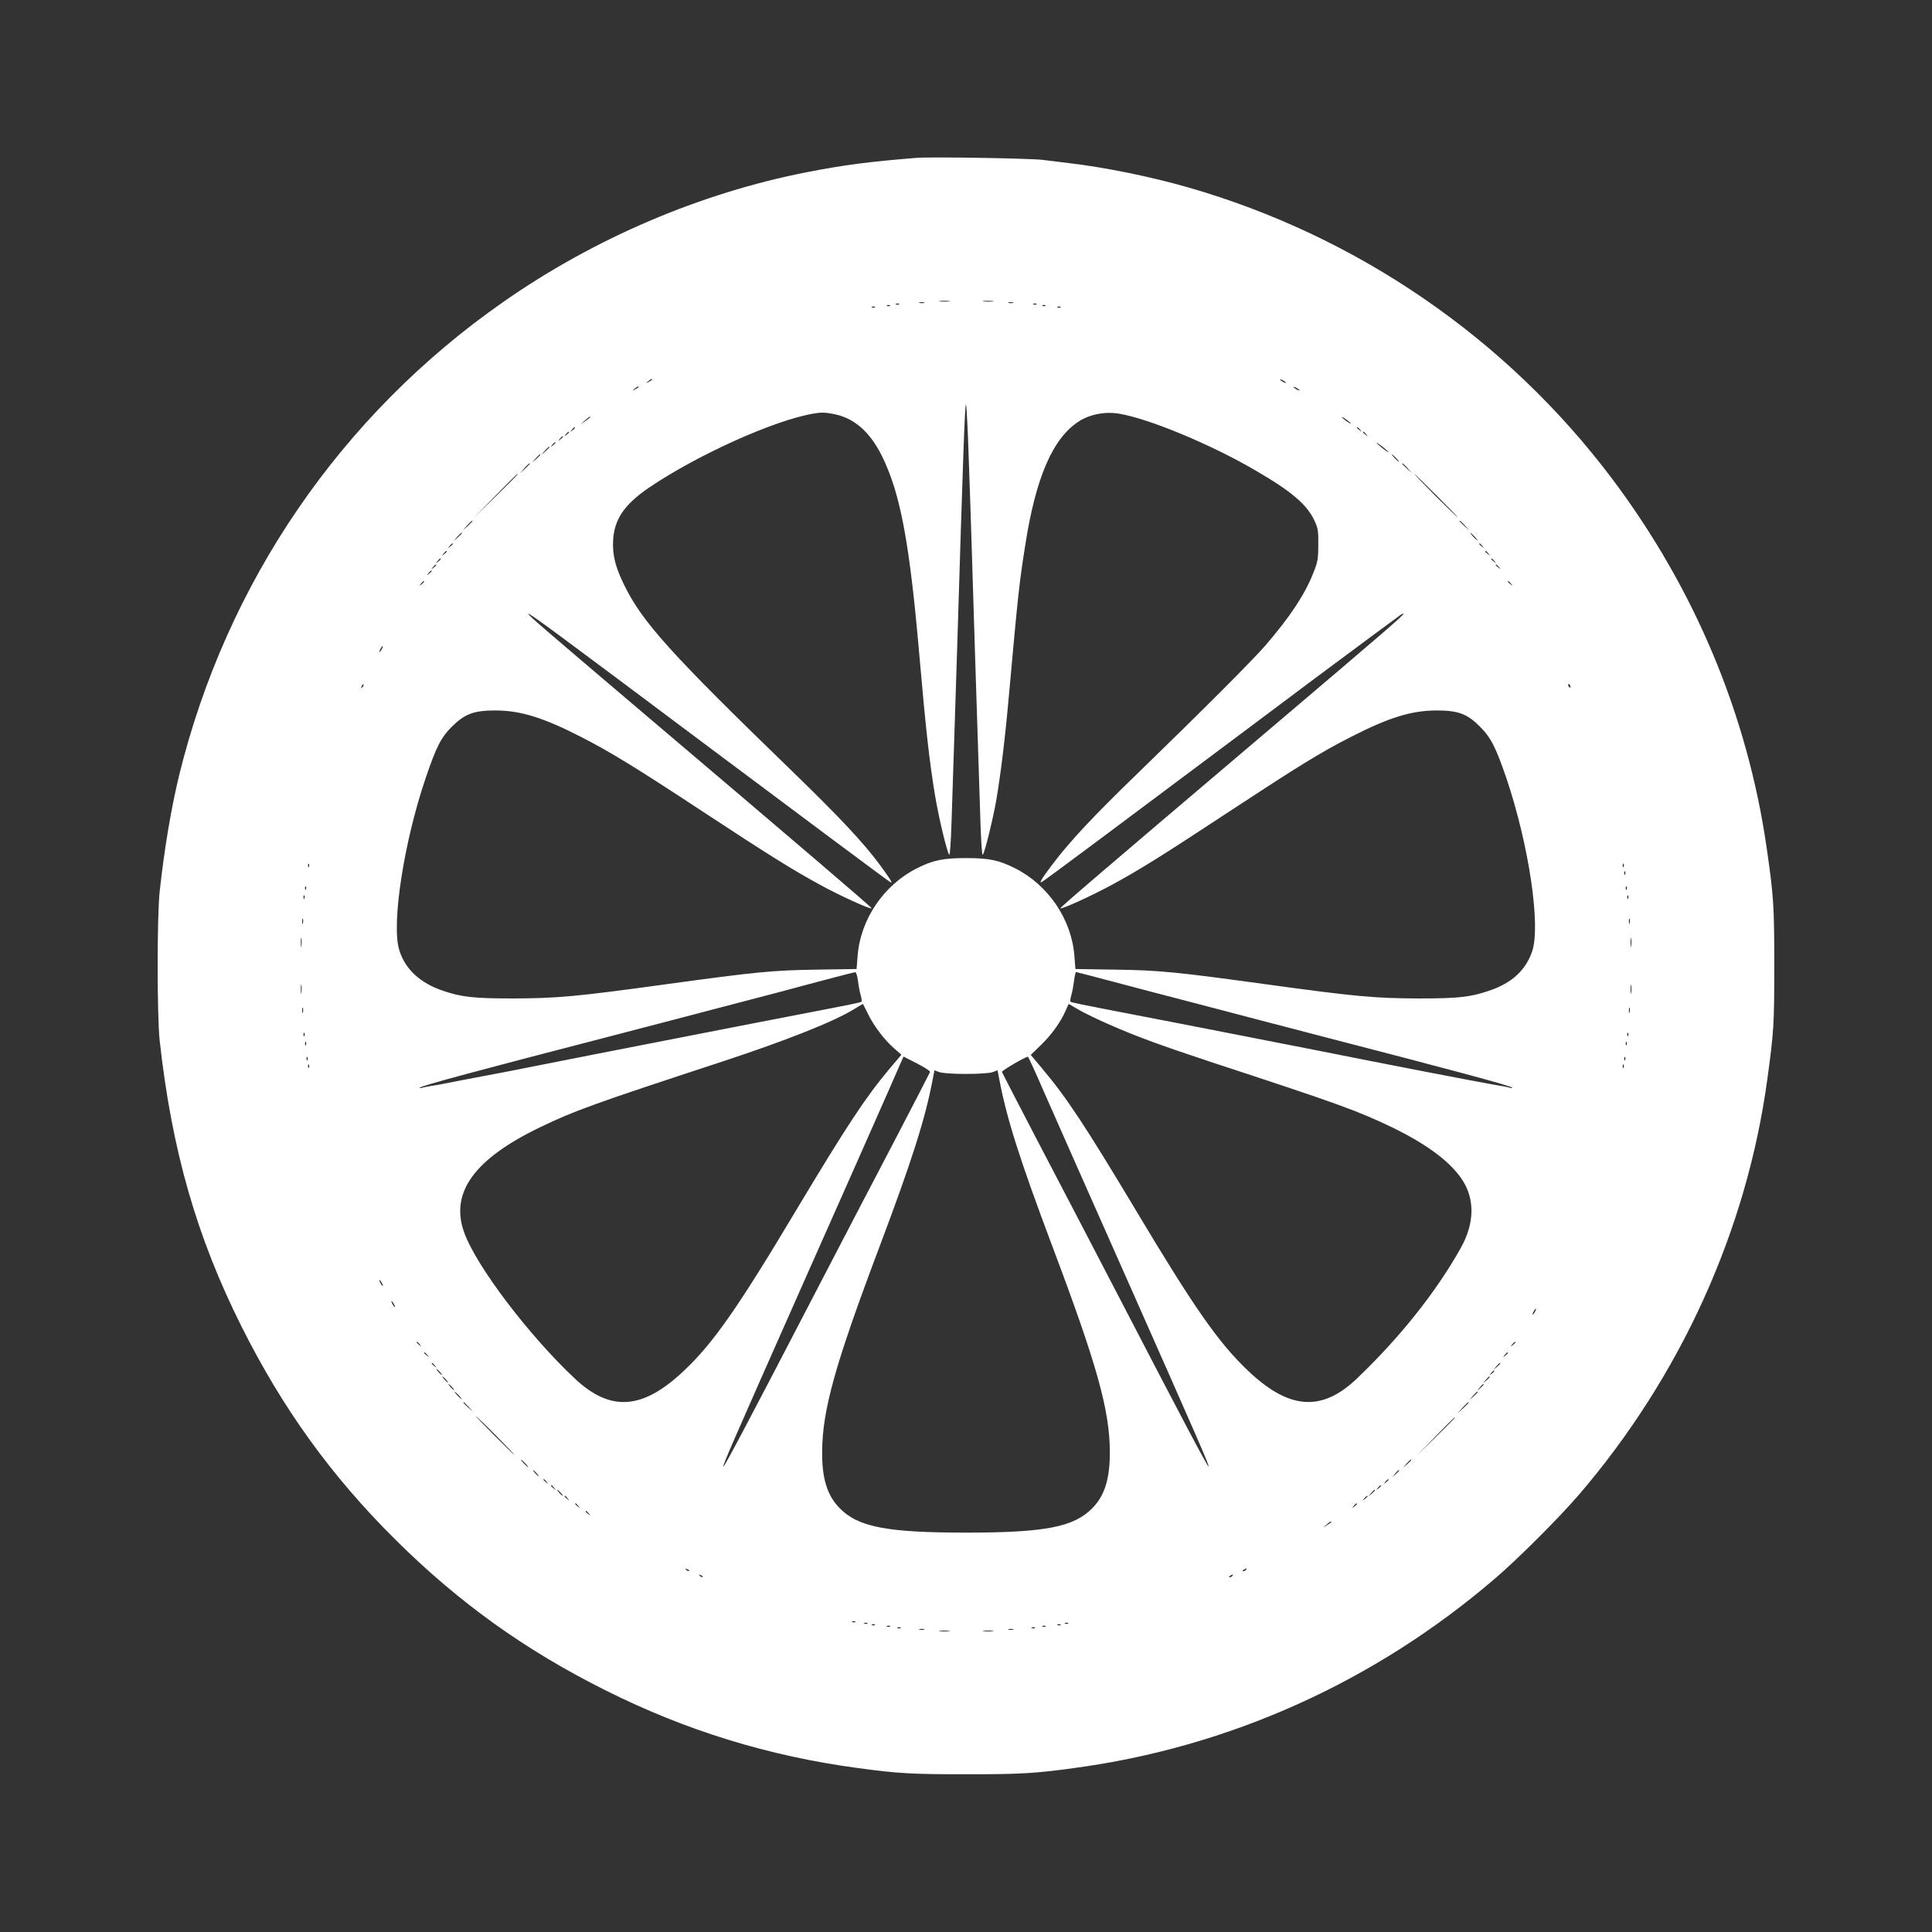 <?xml version="1.0" standalone="no"?>
<!DOCTYPE svg PUBLIC "-//W3C//DTD SVG 20010904//EN"
 "http://www.w3.org/TR/2001/REC-SVG-20010904/DTD/svg10.dtd">
<svg version="1.0" xmlns="http://www.w3.org/2000/svg"
 width="1280pt" height="1280pt" viewBox="0 0 1280 1280"
 preserveAspectRatio="xMidYMid meet">
<rect x="0" y="0" width="1280" height="1280" fill="#333333" stroke="none"/>
<g transform="translate(0,1280) scale(0.1,-0.1)"
fill="#ffffff" stroke="none">
<path d="M6070 11754 c-310 -25 -481 -47 -725 -95 -705 -138 -1408 -438 -2010
-859 -1077 -751 -1836 -1861 -2149 -3140 -51 -211 -97 -481 -128 -765 -18
-163 -18 -827 0 -990 80 -724 244 -1299 543 -1895 272 -543 594 -989 1018
-1410 420 -417 859 -732 1391 -998 534 -268 1085 -437 1675 -516 264 -36 357
-41 715 -41 358 0 451 5 715 41 1029 138 1992 571 2790 1256 153 131 421 399
554 553 675 786 1114 1753 1250 2755 43 315 46 361 46 750 0 398 -4 461 -50
780 -127 884 -477 1720 -1025 2449 -698 928 -1688 1608 -2810 1930 -244 70
-547 132 -785 160 -49 6 -130 16 -180 22 -86 10 -741 21 -835 13z m218 -951
c-15 -2 -42 -2 -60 0 -18 2 -6 4 27 4 33 0 48 -2 33 -4z m290 0 c-15 -2 -42
-2 -60 0 -18 2 -6 4 27 4 33 0 48 -2 33 -4z m-455 -10 c-7 -2 -21 -2 -30 0
-10 3 -4 5 12 5 17 0 24 -2 18 -5z m590 0 c-7 -2 -21 -2 -30 0 -10 3 -4 5 12
5 17 0 24 -2 18 -5z m-756 -9 c-3 -3 -12 -4 -19 -1 -8 3 -5 6 6 6 11 1 17 -2
13 -5z m910 0 c-3 -3 -12 -4 -19 -1 -8 3 -5 6 6 6 11 1 17 -2 13 -5z m-970
-10 c-3 -3 -12 -4 -19 -1 -8 3 -5 6 6 6 11 1 17 -2 13 -5z m1030 0 c-3 -3 -12
-4 -19 -1 -8 3 -5 6 6 6 11 1 17 -2 13 -5z m-1130 -10 c-3 -3 -12 -4 -19 -1
-8 3 -5 6 6 6 11 1 17 -2 13 -5z m1230 0 c-3 -3 -12 -4 -19 -1 -8 3 -5 6 6 6
11 1 17 -2 13 -5z m-2707 -479 c0 -2 -10 -9 -22 -15 -22 -11 -22 -10 -4 4 21
17 26 19 26 11z m4200 -21 c0 -2 -9 0 -20 6 -11 6 -20 13 -20 16 0 2 9 0 20
-6 11 -6 20 -13 20 -16z m-4290 -29 c0 -2 -10 -9 -22 -15 -22 -11 -22 -10 -4
4 21 17 26 19 26 11z m4380 -21 c0 -2 -9 0 -20 6 -11 6 -20 13 -20 16 0 2 9 0
20 -6 11 -6 20 -13 20 -16z m-2192 -446 c7 -194 17 -492 22 -663 5 -170 14
-461 20 -645 6 -184 15 -463 20 -620 5 -157 12 -381 16 -498 4 -117 10 -210
15 -205 13 13 66 230 89 358 30 178 57 393 85 705 62 685 67 729 107 985 70
452 183 713 357 824 71 46 174 66 266 50 196 -32 612 -205 905 -377 236 -137
339 -225 388 -330 24 -51 27 -68 26 -162 0 -94 -4 -114 -33 -186 -55 -141
-155 -292 -317 -480 -89 -102 -406 -420 -841 -842 -300 -290 -453 -454 -569
-607 -71 -93 -94 -132 -71 -118 19 10 535 395 1327 988 345 259 712 533 816
609 104 77 204 151 222 164 17 13 32 20 31 16 -1 -11 -90 -89 -934 -805 -1077
-914 -1344 -1143 -1340 -1147 8 -8 209 84 340 155 185 100 343 199 800 500
437 287 584 378 780 478 257 132 407 178 575 178 141 0 202 -23 285 -107 73
-73 105 -137 175 -341 149 -440 229 -977 171 -1148 -44 -127 -136 -211 -286
-261 -123 -42 -201 -51 -465 -51 -293 1 -416 12 -1020 95 -583 80 -700 92
-995 96 l-260 4 -7 88 c-19 242 -173 469 -394 580 -106 53 -171 67 -324 67
-153 0 -218 -14 -324 -67 -221 -111 -375 -338 -394 -580 l-7 -88 -260 -4
c-295 -4 -412 -16 -995 -96 -604 -83 -727 -94 -1020 -95 -264 0 -342 9 -465
51 -151 50 -252 144 -290 270 -53 173 31 715 175 1139 71 209 102 269 174 341
85 84 145 107 286 107 168 0 318 -46 575 -178 189 -97 362 -203 795 -488 441
-290 601 -390 785 -490 131 -72 332 -163 340 -155 4 4 -443 386 -1565 1338
-639 543 -708 602 -709 613 -1 12 200 -137 1184 -874 621 -465 1194 -892 1213
-903 21 -13 2 18 -67 112 -110 149 -270 319 -574 614 -817 791 -1002 997
-1122 1243 -59 120 -78 200 -73 295 8 140 74 237 236 348 321 218 831 448
1092 492 53 9 80 8 139 -4 134 -28 236 -119 316 -281 120 -245 181 -570 245
-1305 45 -515 67 -710 105 -941 25 -150 80 -378 94 -392 5 -5 11 90 15 210 4
120 11 342 16 493 5 151 14 430 20 620 41 1329 52 1660 60 1660 3 0 12 -159
18 -352z m-2508 268 c0 -3 -15 -14 -32 -26 l-33 -22 30 26 c31 27 35 29 35 22z
m5040 -42 c0 -3 -13 4 -30 16 -16 12 -30 24 -30 26 0 3 14 -4 30 -16 17 -12
30 -24 30 -26z m-5140 -28 c0 -2 -8 -10 -17 -17 -16 -13 -17 -12 -4 4 13 16
21 21 21 13z m5201 -13 c13 -16 12 -17 -3 -4 -10 7 -18 15 -18 17 0 8 8 3 21
-13z m-5241 -17 c0 -2 -8 -10 -17 -17 -16 -13 -17 -12 -4 4 13 16 21 21 21 13z
m5281 -13 c13 -16 12 -17 -3 -4 -10 7 -18 15 -18 17 0 8 8 3 21 -13z m-5321
-17 c0 -2 -8 -10 -17 -17 -16 -13 -17 -12 -4 4 13 16 21 21 21 13z m-50 -40
c0 -2 -8 -10 -17 -17 -16 -13 -17 -12 -4 4 13 16 21 21 21 13z m5520 -63 c0
-2 -18 10 -40 27 -22 17 -40 34 -40 37 0 2 18 -10 40 -27 22 -17 40 -34 40
-37z m-5560 34 c0 -2 -12 -14 -27 -28 l-28 -24 24 28 c23 25 31 32 31 24z
m-60 -50 c0 -2 -12 -14 -27 -28 l-28 -24 24 28 c23 25 31 32 31 24z m5670 -22
c13 -14 21 -25 18 -25 -2 0 -15 11 -28 25 -13 14 -21 25 -18 25 2 0 15 -11 28
-25z m-5740 -38 c0 -2 -15 -16 -32 -33 l-33 -29 29 33 c28 30 36 37 36 29z
m5816 -29 l29 -33 -32 29 c-31 28 -38 36 -30 36 2 0 16 -15 33 -32z m-5896
-41 c0 -1 -66 -67 -147 -147 l-148 -145 145 148 c134 137 150 152 150 144z
m6090 -142 c80 -80 142 -145 140 -145 -3 0 -70 65 -150 145 -80 80 -142 145
-140 145 3 0 70 -65 150 -145z m-6390 -168 c0 -2 -15 -16 -32 -33 l-33 -29 29
33 c28 30 36 37 36 29z m6576 -29 l29 -33 -32 29 c-31 28 -38 36 -30 36 2 0
16 -15 33 -32z m-6646 -51 c0 -2 -12 -14 -27 -28 l-28 -24 24 28 c23 25 31 32
31 24z m6710 -22 c13 -14 21 -25 18 -25 -2 0 -15 11 -28 25 -13 14 -21 25 -18
25 2 0 15 -11 28 -25z m-6770 -49 c0 -2 -8 -10 -17 -17 -16 -13 -17 -12 -4 4
13 16 21 21 21 13z m6821 -13 c13 -16 12 -17 -3 -4 -10 7 -18 15 -18 17 0 8 8
3 21 -13z m-6861 -37 c0 -2 -8 -10 -17 -17 -16 -13 -17 -12 -4 4 13 16 21 21
21 13z m6901 -13 c13 -16 12 -17 -3 -4 -10 7 -18 15 -18 17 0 8 8 3 21 -13z
m-6941 -37 c0 -2 -8 -10 -17 -17 -16 -13 -17 -12 -4 4 13 16 21 21 21 13z
m6981 -13 c13 -16 12 -17 -3 -4 -10 7 -18 15 -18 17 0 8 8 3 21 -13z m-7011
-27 c0 -2 -8 -10 -17 -17 -16 -13 -17 -12 -4 4 13 16 21 21 21 13z m7041 -13
c13 -16 12 -17 -3 -4 -10 7 -18 15 -18 17 0 8 8 3 21 -13z m-7071 -27 c0 -2
-8 -10 -17 -17 -16 -13 -17 -12 -4 4 13 16 21 21 21 13z m-50 -70 c0 -2 -8
-10 -17 -17 -16 -13 -17 -12 -4 4 13 16 21 21 21 13z m7201 -13 c13 -16 12
-17 -3 -4 -10 7 -18 15 -18 17 0 8 8 3 21 -13z m-7481 -433 c-6 -11 -13 -20
-16 -20 -2 0 0 9 6 20 6 11 13 20 16 20 2 0 0 -9 -6 -20z m-129 -253 c-10 -9
-11 -8 -5 6 3 10 9 15 12 12 3 -3 0 -11 -7 -18z m8003 7 c3 -8 2 -12 -4 -9 -6
3 -10 10 -10 16 0 14 7 11 14 -7z m-8357 -1196 c-3 -8 -6 -5 -6 6 -1 11 2 17
5 13 3 -3 4 -12 1 -19z m8710 0 c-3 -8 -6 -5 -6 6 -1 11 2 17 5 13 3 -3 4 -12
1 -19z m10 -50 c-3 -8 -6 -5 -6 6 -1 11 2 17 5 13 3 -3 4 -12 1 -19z m-8740
-100 c-3 -8 -6 -5 -6 6 -1 11 2 17 5 13 3 -3 4 -12 1 -19z m8750 0 c-3 -8 -6
-5 -6 6 -1 11 2 17 5 13 3 -3 4 -12 1 -19z m-8760 -60 c-3 -8 -6 -5 -6 6 -1
11 2 17 5 13 3 -3 4 -12 1 -19z m8770 0 c-3 -8 -6 -5 -6 6 -1 11 2 17 5 13 3
-3 4 -12 1 -19z m-8780 -165 c-3 -10 -5 -4 -5 12 0 17 2 24 5 18 2 -7 2 -21 0
-30z m8790 0 c-3 -10 -5 -4 -5 12 0 17 2 24 5 18 2 -7 2 -21 0 -30z m-8800
-150 c-2 -16 -4 -5 -4 22 0 28 2 40 4 28 2 -13 2 -35 0 -50z m8810 0 c-2 -16
-4 -5 -4 22 0 28 2 40 4 28 2 -13 2 -35 0 -50z m-5123 -230 c4 -32 12 -75 18
-96 6 -20 9 -40 6 -43 -7 -6 -50 -15 -408 -84 -146 -28 -285 -55 -310 -60 -25
-5 -209 -41 -410 -80 -407 -79 -925 -181 -1070 -210 -52 -11 -192 -38 -310
-60 -118 -22 -235 -45 -260 -50 -25 -5 -63 -12 -85 -15 -22 -3 -49 -9 -60 -12
-11 -3 -17 -3 -14 1 12 13 383 113 1284 346 154 40 361 94 460 120 99 26 288
76 420 110 132 34 346 91 475 126 129 34 240 63 246 63 6 1 14 -24 18 -56z
m1691 -7 c132 -35 348 -92 480 -126 132 -34 321 -84 420 -110 99 -26 306 -80
460 -120 901 -233 1272 -333 1284 -346 3 -4 -3 -4 -14 -1 -11 4 -47 11 -80 16
-105 17 -750 142 -1195 231 -80 16 -309 61 -510 100 -201 39 -385 75 -410 80
-25 5 -164 32 -310 60 -358 69 -401 78 -408 84 -3 3 0 23 6 43 6 21 14 64 18
96 4 31 10 57 13 57 3 0 114 -29 246 -64z m-5378 -73 c-2 -16 -4 -5 -4 22 0
28 2 40 4 28 2 -13 2 -35 0 -50z m8810 0 c-2 -16 -4 -5 -4 22 0 28 2 40 4 28
2 -13 2 -35 0 -50z m-5059 -135 c37 -79 109 -175 174 -232 l50 -44 -79 -93
c-161 -193 -281 -375 -614 -930 -388 -650 -551 -884 -744 -1067 -275 -262
-488 -279 -726 -56 -307 288 -657 750 -735 972 -92 261 68 483 501 692 230
111 357 157 1220 440 418 138 731 262 865 345 30 18 56 34 57 34 0 1 14 -27
31 -61z m1604 -77 c177 -78 347 -140 683 -251 827 -271 962 -320 1190 -430
224 -109 376 -221 457 -338 91 -132 89 -295 -5 -462 -164 -292 -403 -592 -687
-863 -234 -224 -452 -207 -726 56 -194 185 -355 417 -743 1066 -332 554 -453
737 -614 929 l-78 93 69 67 c70 68 129 150 163 228 l19 43 69 -40 c38 -22 129
-66 203 -98z m-5345 82 c-3 -10 -5 -4 -5 12 0 17 2 24 5 18 2 -7 2 -21 0 -30z
m8790 0 c-3 -10 -5 -4 -5 12 0 17 2 24 5 18 2 -7 2 -21 0 -30z m-8780 -155
c-3 -8 -6 -5 -6 6 -1 11 2 17 5 13 3 -3 4 -12 1 -19z m8770 0 c-3 -8 -6 -5 -6
6 -1 11 2 17 5 13 3 -3 4 -12 1 -19z m-8760 -60 c-3 -8 -6 -5 -6 6 -1 11 2 17
5 13 3 -3 4 -12 1 -19z m8750 0 c-3 -8 -6 -5 -6 6 -1 11 2 17 5 13 3 -3 4 -12
1 -19z m-8740 -100 c-3 -8 -6 -5 -6 6 -1 11 2 17 5 13 3 -3 4 -12 1 -19z
m4039 -24 c49 -25 88 -50 86 -56 -2 -6 -106 -207 -231 -447 -126 -240 -378
-724 -561 -1076 -400 -771 -572 -1096 -577 -1091 -6 6 38 108 536 1231 252
566 502 1132 557 1257 54 125 100 227 100 228 1 0 41 -21 90 -46z m838 -182
c55 -125 306 -693 559 -1262 467 -1054 540 -1220 534 -1226 -5 -5 -188 341
-577 1091 -183 352 -435 836 -561 1076 -125 240 -229 441 -231 447 -2 9 151
98 172 101 3 0 50 -102 104 -227z m3853 206 c-3 -8 -6 -5 -6 6 -1 11 2 17 5
13 3 -3 4 -12 1 -19z m-8720 -50 c-3 -8 -6 -5 -6 6 -1 11 2 17 5 13 3 -3 4
-12 1 -19z m8710 0 c-3 -8 -6 -5 -6 6 -1 11 2 17 5 13 3 -3 4 -12 1 -19z
m-4357 -43 c87 0 158 5 177 12 l32 12 11 -57 c50 -265 137 -537 355 -1117 293
-777 376 -1076 378 -1350 1 -180 -33 -293 -116 -377 -122 -125 -313 -162 -837
-162 -524 0 -715 37 -837 162 -83 84 -118 198 -116 377 2 275 86 576 378 1350
218 579 305 852 355 1117 l11 57 32 -12 c19 -7 90 -12 177 -12z m-3870 -1385
c6 -11 8 -20 6 -20 -3 0 -10 9 -16 20 -6 11 -8 20 -6 20 3 0 10 -9 16 -20z
m80 -140 c6 -11 8 -20 6 -20 -3 0 -10 9 -16 20 -6 11 -8 20 -6 20 3 0 10 -9
16 -20z m7560 -50 c-6 -11 -13 -20 -16 -20 -2 0 0 9 6 20 6 11 13 20 16 20 2
0 0 -9 -6 -20z m-7389 -217 c13 -16 12 -17 -3 -4 -17 13 -22 21 -14 21 2 0 10
-8 17 -17z m7259 13 c0 -2 -8 -10 -17 -17 -16 -13 -17 -12 -4 4 13 16 21 21
21 13z m-7209 -83 c13 -16 12 -17 -3 -4 -10 7 -18 15 -18 17 0 8 8 3 21 -13z
m7159 13 c0 -2 -8 -10 -17 -17 -16 -13 -17 -12 -4 4 13 16 21 21 21 13z
m-7109 -83 c13 -16 12 -17 -3 -4 -17 13 -22 21 -14 21 2 0 10 -8 17 -17z
m7059 14 c0 -2 -10 -12 -22 -23 l-23 -19 19 23 c18 21 26 27 26 19z m-7025
-57 c10 -11 16 -20 13 -20 -3 0 -13 9 -23 20 -10 11 -16 20 -13 20 3 0 13 -9
23 -20z m6985 6 c0 -2 -8 -10 -17 -17 -16 -13 -17 -12 -4 4 13 16 21 21 21 13z
m-6945 -56 c10 -11 16 -20 13 -20 -3 0 -13 9 -23 20 -10 11 -16 20 -13 20 3 0
13 -9 23 -20z m6915 17 c0 -2 -10 -12 -22 -23 l-23 -19 19 23 c18 21 26 27 26
19z m-6875 -67 c10 -11 16 -20 13 -20 -3 0 -13 9 -23 20 -10 11 -16 20 -13 20
3 0 13 -9 23 -20z m6835 17 c0 -2 -10 -12 -22 -23 l-23 -19 19 23 c18 21 26
27 26 19z m-6790 -72 c13 -14 21 -25 18 -25 -2 0 -15 11 -28 25 -13 14 -21 25
-18 25 2 0 15 -11 28 -25z m6750 22 c0 -2 -12 -14 -27 -28 l-28 -24 24 28 c23
25 31 32 31 24z m-6684 -99 l29 -33 -32 29 c-31 28 -38 36 -30 36 2 0 16 -15
33 -32z m6624 29 c0 -2 -17 -19 -37 -38 l-38 -34 34 38 c33 34 41 42 41 34z
m-6445 -217 c71 -71 127 -130 125 -130 -3 0 -64 59 -135 130 -71 72 -127 130
-125 130 3 0 64 -58 135 -130z m6355 117 c0 -1 -57 -58 -127 -127 l-128 -125
125 128 c116 118 130 132 130 124z m-6160 -302 c13 -14 21 -25 18 -25 -2 0
-15 11 -28 25 -13 14 -21 25 -18 25 2 0 15 -11 28 -25z m5870 22 c0 -2 -12
-14 -27 -28 l-28 -24 24 28 c23 25 31 32 31 24z m-5795 -87 c10 -11 16 -20 13
-20 -3 0 -13 9 -23 20 -10 11 -16 20 -13 20 3 0 13 -9 23 -20z m5715 17 c0 -2
-10 -12 -22 -23 l-23 -19 19 23 c18 21 26 27 26 19z m-5649 -74 c13 -16 12
-17 -3 -4 -17 13 -22 21 -14 21 2 0 10 -8 17 -17z m5579 13 c0 -2 -8 -10 -17
-17 -16 -13 -17 -12 -4 4 13 16 21 21 21 13z m-5529 -53 c13 -16 12 -17 -3 -4
-17 13 -22 21 -14 21 2 0 10 -8 17 -17z m5479 13 c0 -2 -8 -10 -17 -17 -16
-13 -17 -12 -4 4 13 16 21 21 21 13z m-5435 -46 c10 -11 16 -20 13 -20 -3 0
-13 9 -23 20 -10 11 -16 20 -13 20 3 0 13 -9 23 -20z m5395 17 c0 -2 -10 -12
-22 -23 l-23 -19 19 23 c18 21 26 27 26 19z m-5349 -54 c13 -16 12 -17 -3 -4
-17 13 -22 21 -14 21 2 0 10 -8 17 -17z m5299 13 c0 -2 -8 -10 -17 -17 -16
-13 -17 -12 -4 4 13 16 21 21 21 13z m-5229 -63 c13 -16 12 -17 -3 -4 -17 13
-22 21 -14 21 2 0 10 -8 17 -17z m5159 13 c0 -2 -8 -10 -17 -17 -16 -13 -17
-12 -4 4 13 16 21 21 21 13z m-5089 -63 c13 -16 12 -17 -3 -4 -10 7 -18 15
-18 17 0 8 8 3 21 -13z m4919 -57 c0 -2 -12 -11 -27 -20 l-28 -17 24 20 c23
21 31 25 31 17z m-4255 -324 c-3 -3 -11 0 -18 7 -9 10 -8 11 6 5 10 -3 15 -9
12 -12z m3690 8 c-3 -5 -12 -10 -18 -10 -7 0 -6 4 3 10 19 12 23 12 15 0z
m-3600 -48 c-3 -3 -11 0 -18 7 -9 10 -8 11 6 5 10 -3 15 -9 12 -12z m3510 8
c-3 -5 -12 -10 -18 -10 -7 0 -6 4 3 10 19 12 23 12 15 0z m-2498 -306 c-3 -3
-12 -4 -19 -1 -8 3 -5 6 6 6 11 1 17 -2 13 -5z m80 -10 c-3 -3 -12 -4 -19 -1
-8 3 -5 6 6 6 11 1 17 -2 13 -5z m1330 0 c-3 -3 -12 -4 -19 -1 -8 3 -5 6 6 6
11 1 17 -2 13 -5z m-1280 -10 c-3 -3 -12 -4 -19 -1 -8 3 -5 6 6 6 11 1 17 -2
13 -5z m1230 0 c-3 -3 -12 -4 -19 -1 -8 3 -5 6 6 6 11 1 17 -2 13 -5z m-1130
-10 c-3 -3 -12 -4 -19 -1 -8 3 -5 6 6 6 11 1 17 -2 13 -5z m1030 0 c-3 -3 -12
-4 -19 -1 -8 3 -5 6 6 6 11 1 17 -2 13 -5z m-960 -10 c-3 -3 -12 -4 -19 -1 -8
3 -5 6 6 6 11 1 17 -2 13 -5z m890 0 c-3 -3 -12 -4 -19 -1 -8 3 -5 6 6 6 11 1
17 -2 13 -5z m-734 -11 c-7 -2 -21 -2 -30 0 -10 3 -4 5 12 5 17 0 24 -2 18 -5z
m590 0 c-7 -2 -21 -2 -30 0 -10 3 -4 5 12 5 17 0 24 -2 18 -5z m-425 -10 c-15
-2 -42 -2 -60 0 -18 2 -6 4 27 4 33 0 48 -2 33 -4z m290 0 c-15 -2 -42 -2 -60
0 -18 2 -6 4 27 4 33 0 48 -2 33 -4z"/>
</g>
</svg>

